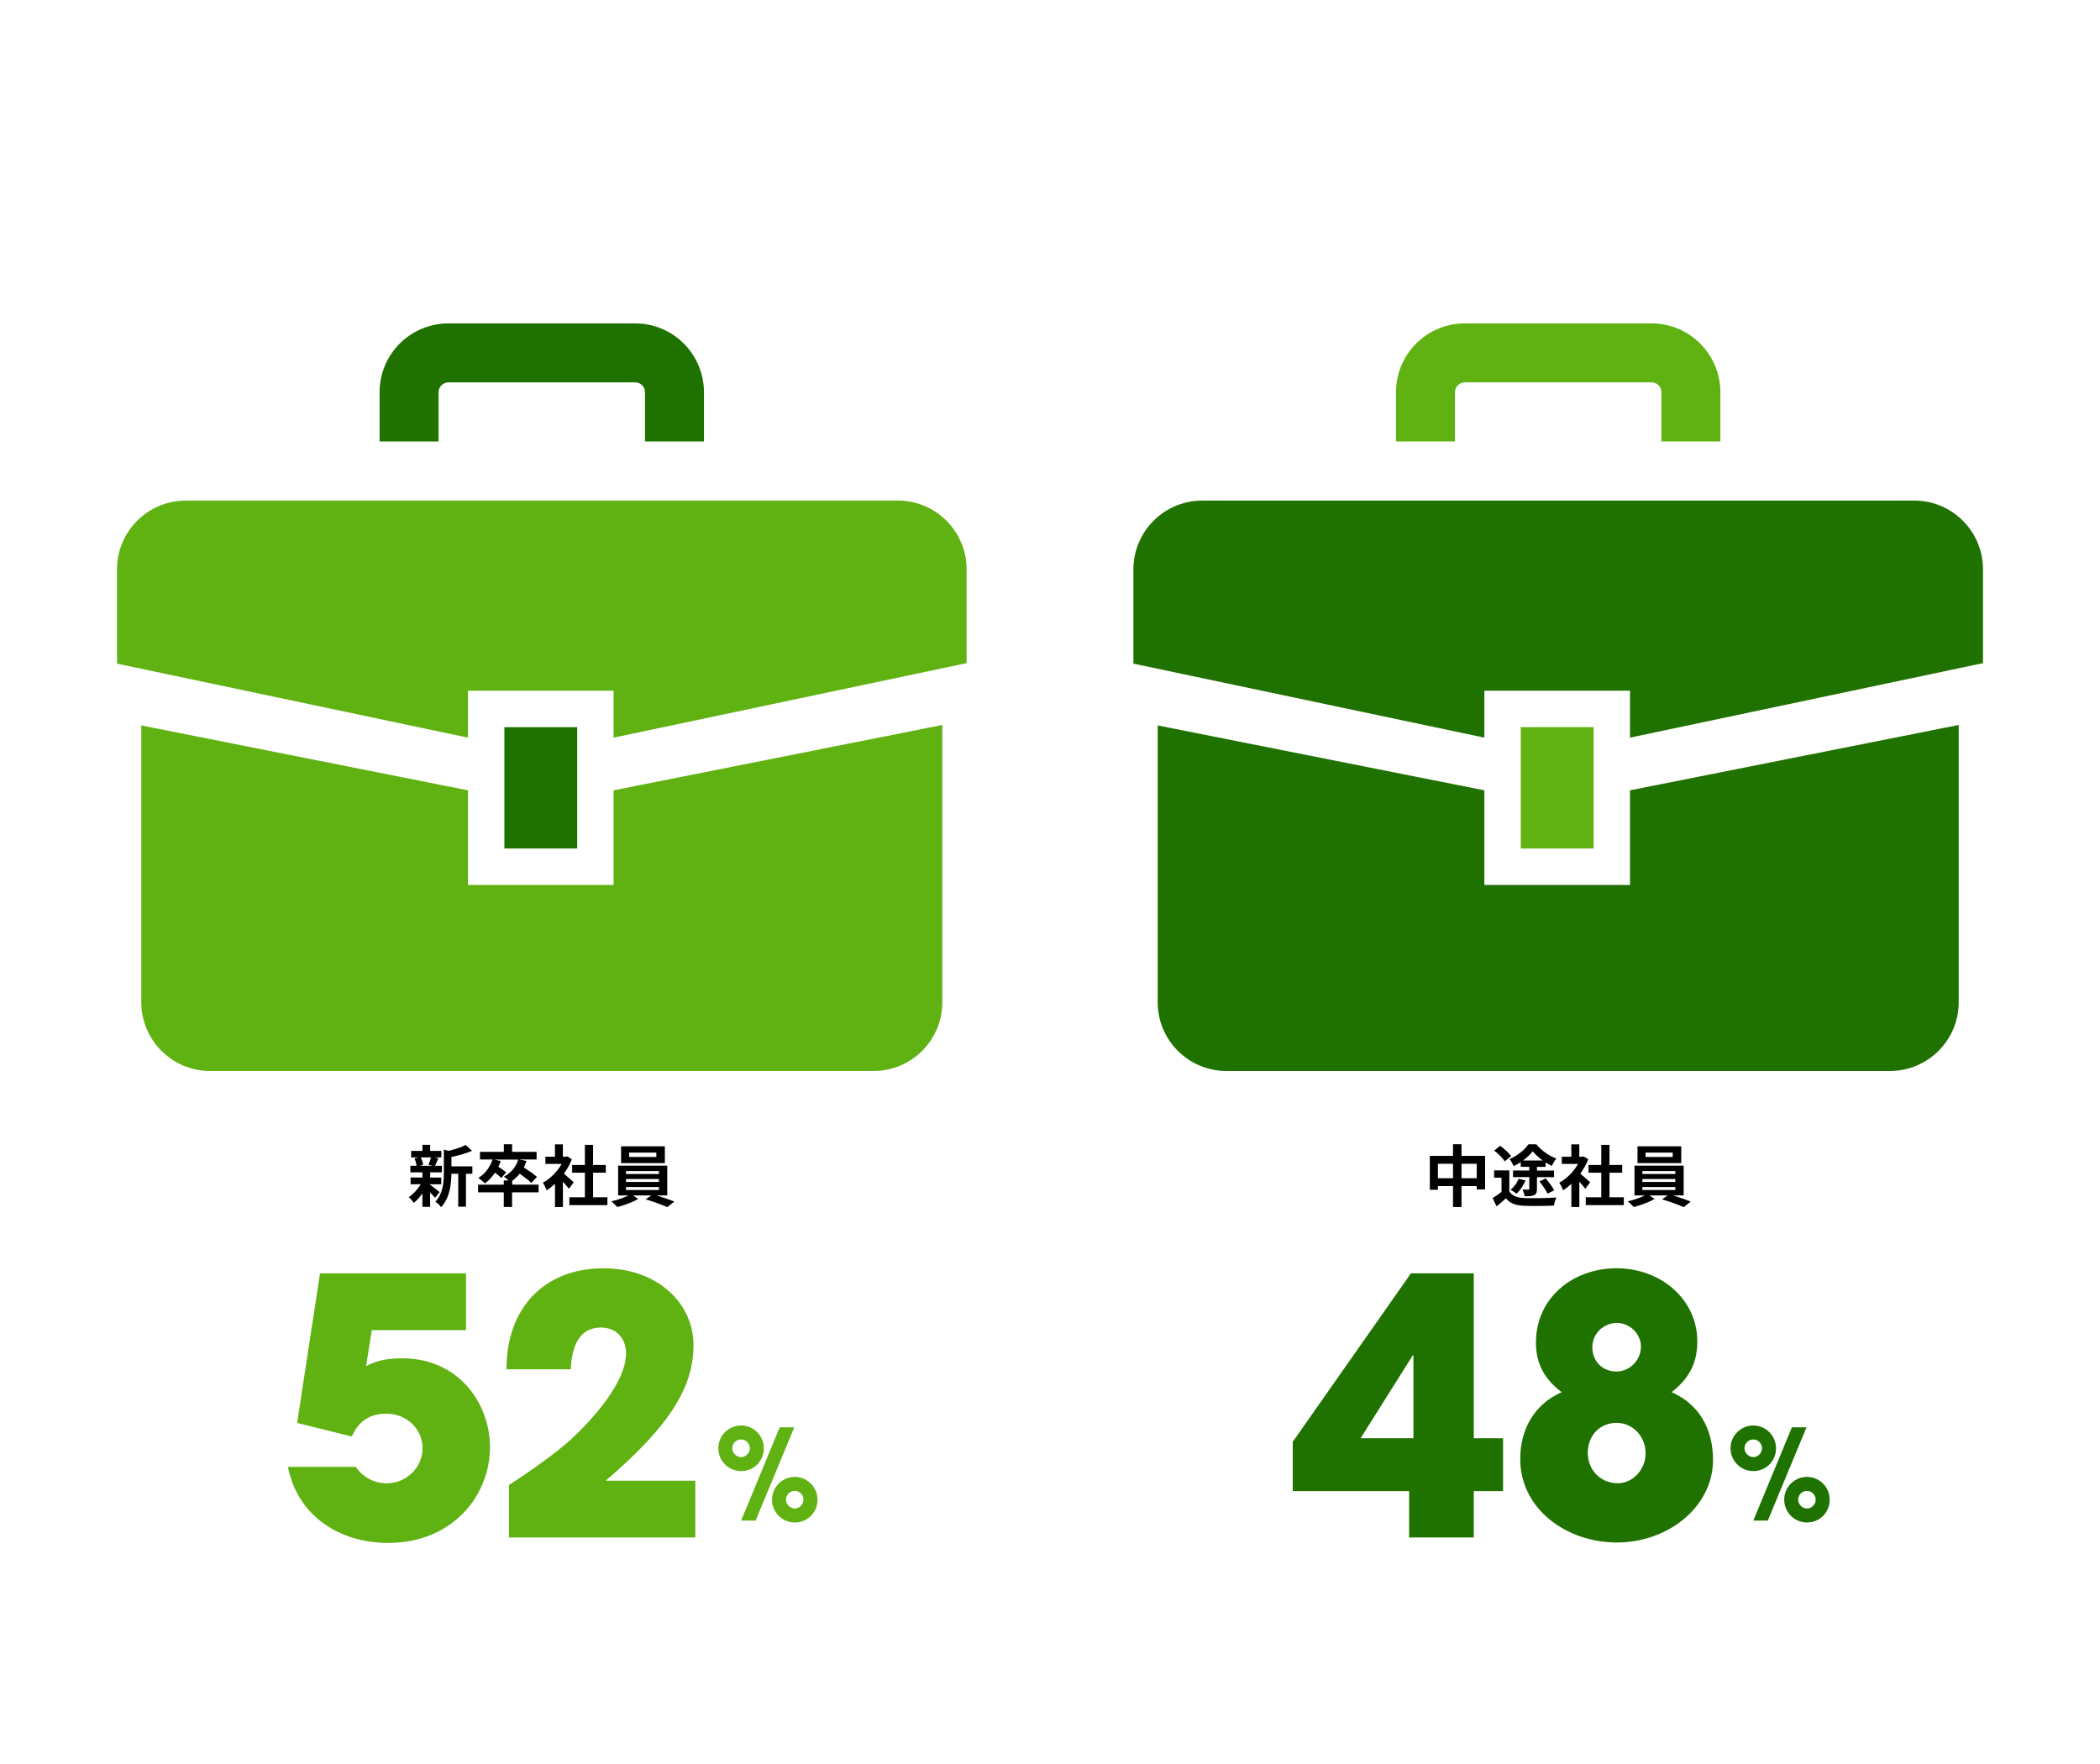 <?xml version="1.0" encoding="UTF-8"?><svg id="_レイヤー_2" xmlns="http://www.w3.org/2000/svg" viewBox="0 0 500 420"><g id="text"><rect width="500" height="420" fill="#fff"/><path d="M102.41,282.09c.58.4,1.91,1.46,2.27,1.74l-1.1,1.36c-.26-.32-.71-.8-1.17-1.25v3.41h-1.84v-3.22c-.62.9-1.34,1.7-2.03,2.26-.29-.42-.83-1.04-1.23-1.34,1.04-.69,2.15-1.89,2.88-3.09h-2.43v-1.6h2.82v-1.23h-2.87v-1.57h1.47c-.06-.53-.26-1.23-.48-1.76l.98-.22h-1.79v-1.55h2.69v-1.46h1.84v1.46h2.66v1.55h-1.65l.93.18c-.29.69-.54,1.33-.77,1.81h1.62v1.57h-2.79v1.23h2.64v1.6h-2.64v.13ZM100.2,275.58c.27.54.48,1.28.54,1.76l-.8.22h3.14l-1.06-.22c.21-.48.46-1.22.59-1.76h-2.42ZM112.46,279.47h-1.52v7.83h-1.84v-7.83h-1.63c-.02,2.38-.35,5.76-2.46,7.96-.24-.42-.93-1.07-1.36-1.3,1.84-1.95,2.03-4.67,2.03-6.88v-5.55l1.12.32c1.52-.37,3.09-.88,4.07-1.41l1.52,1.39c-1.41.62-3.23,1.12-4.91,1.47v2.24h4.99v1.76Z"/><path d="M128.21,283.89h-6.29v3.49h-1.97v-3.49h-6.12v-1.82h6.12v-1.01h1.15c-.37-.34-.83-.72-1.12-.9,1.63-.86,2.88-2.29,3.41-4.07h-5.68l1.52.35c-.16.46-.34.93-.56,1.36.67.43,1.44.98,1.84,1.34l-1.14,1.33c-.32-.34-.93-.82-1.52-1.25-.69,1.02-1.5,1.89-2.38,2.54-.34-.35-1.14-.99-1.58-1.3,1.55-.93,2.79-2.53,3.38-4.39h-2.99v-1.81h5.68v-1.82h1.97v1.82h5.83v1.81h-4.11l1.7.35c-.18.54-.4,1.06-.64,1.54,1.09.69,2.43,1.6,3.14,2.26l-1.34,1.44c-.59-.61-1.73-1.47-2.77-2.21-.54.66-1.14,1.23-1.79,1.7v.9h6.29v1.82Z"/><path d="M135.45,283.04c-.34-.45-.88-1.09-1.42-1.68v6.03h-1.89v-5.52c-.64.59-1.31,1.12-1.99,1.54-.16-.51-.61-1.44-.9-1.81,1.75-.94,3.43-2.62,4.48-4.48h-3.87v-1.71h2.27v-2.94h1.89v2.94h.72l.34-.08,1.07.69c-.48,1.22-1.12,2.37-1.89,3.43.77.62,2,1.73,2.34,2.05l-1.15,1.55ZM144.62,285.07v1.86h-9.06v-1.86h3.7v-5.86h-3.04v-1.84h3.04v-4.79h1.95v4.79h3.03v1.84h-3.03v5.86h3.41Z"/><path d="M156.33,284.62c1.49.45,3.12,1.02,4.23,1.46l-1.68,1.34c-1.23-.58-3.44-1.36-5.14-1.86l1.33-.94h-4.34l1.22.85c-1.3.75-3.35,1.52-4.96,1.92-.35-.4-1.01-.99-1.44-1.36,1.38-.3,3.01-.86,4.1-1.41h-2.48v-7.09h11.7v7.09h-2.53ZM158.3,276.94h-10.42v-4h10.42v4ZM149.05,279.52h7.84v-.69h-7.84v.69ZM149.05,281.41h7.84v-.69h-7.84v.69ZM149.05,283.33h7.84v-.7h-7.84v.7ZM156.27,274.43h-6.47v1.04h6.47v-1.04Z"/><path d="M353.6,275.21v7.99h-2v-.8h-3.62v4.99h-2.02v-4.99h-3.6v.88h-1.92v-8.07h5.52v-2.77h2.02v2.77h5.62ZM345.96,280.53v-3.44h-3.6v3.44h3.6ZM351.6,280.53v-3.44h-3.62v3.44h3.62Z"/><path d="M359.37,283.68c.67,1.07,1.89,1.5,3.57,1.57,1.87.08,5.51.03,7.63-.13-.22.45-.51,1.38-.59,1.92-1.94.1-5.15.13-7.08.05-1.98-.08-3.31-.53-4.35-1.78-.69.62-1.38,1.25-2.23,1.92l-.93-1.98c.64-.38,1.42-.93,2.11-1.47v-3.38h-1.76v-1.74h3.62v5.03ZM358.27,276.51c-.46-.75-1.58-1.84-2.51-2.56l1.42-1.14c.93.67,2.08,1.7,2.61,2.45l-1.52,1.25ZM362.08,276.7c-.54.35-1.1.67-1.67.94-.21-.48-.64-1.23-.99-1.67,1.81-.74,3.62-2.22,4.5-3.52h1.87c1.23,1.49,2.99,2.77,4.77,3.38-.4.5-.82,1.22-1.1,1.76-.46-.22-.96-.5-1.46-.82v1.06h-2.06v.88h4.07v1.57h-4.07v2.77c0,.82-.13,1.25-.67,1.5-.54.26-1.26.27-2.26.27-.06-.48-.29-1.15-.5-1.6.54.03,1.17.03,1.33.03.21,0,.27-.06.27-.24v-2.74h-3.87v-1.57h3.87v-.88h-2.03v-1.14ZM363.23,281.05c-.5,1.2-1.33,2.42-2.16,3.17-.32-.29-1.01-.72-1.41-.94.83-.66,1.54-1.63,1.92-2.62l1.65.4ZM367.31,276.3c-.93-.67-1.81-1.46-2.38-2.19-.56.74-1.36,1.5-2.29,2.19h4.67ZM368.03,280.57c.72.86,1.62,2.03,2.02,2.85l-1.6.78c-.35-.78-1.2-2.03-1.92-2.93l1.5-.7Z"/><path d="M377.45,283.04c-.34-.45-.88-1.09-1.42-1.68v6.03h-1.89v-5.52c-.64.59-1.31,1.12-1.99,1.54-.16-.51-.61-1.44-.9-1.81,1.75-.94,3.43-2.62,4.48-4.48h-3.87v-1.71h2.27v-2.94h1.89v2.94h.72l.34-.08,1.07.69c-.48,1.22-1.12,2.37-1.89,3.43.77.62,2,1.73,2.34,2.05l-1.15,1.55ZM386.62,285.07v1.86h-9.06v-1.86h3.7v-5.86h-3.04v-1.84h3.04v-4.79h1.95v4.79h3.03v1.84h-3.03v5.86h3.41Z"/><path d="M398.33,284.62c1.49.45,3.12,1.02,4.23,1.46l-1.68,1.34c-1.23-.58-3.44-1.36-5.14-1.86l1.33-.94h-4.34l1.22.85c-1.3.75-3.35,1.52-4.96,1.92-.35-.4-1.01-.99-1.44-1.36,1.38-.3,3.01-.86,4.1-1.41h-2.48v-7.09h11.7v7.09h-2.53ZM400.3,276.94h-10.42v-4h10.42v4ZM391.05,279.52h7.84v-.69h-7.84v.69ZM391.05,281.41h7.84v-.69h-7.84v.69ZM391.05,283.33h7.84v-.7h-7.84v.7ZM398.27,274.43h-6.47v1.04h6.47v-1.04Z"/><path d="M88.52,316.69l-1.36,8.59c2.81-1.53,5.53-1.87,8.67-1.87,13.18,0,20.83,10.54,20.83,21.17,0,11.73-9.18,22.78-24.14,22.78-12.16,0-21.76-6.8-23.97-18.11h16.15c1.7,2.46,4.34,3.91,7.4,3.91,4.59,0,8.5-3.66,8.5-8.33s-3.83-8.24-8.59-8.24c-4,0-6.63,1.79-8.25,5.44l-13.01-3.23,5.44-35.62h34.77v13.52h-22.44Z" fill="#60b212"/><path d="M121.18,366.07v-12.5c7.74-5.02,13.35-9.27,16.83-12.84,7.14-7.22,11.05-13.69,11.05-18.53,0-3.65-2.47-6.12-5.95-6.12-4.42,0-6.88,3.15-7.23,9.95h-15.3c0-14.71,9.1-24.06,23.12-24.06,12.84,0,21.42,8.33,21.42,18.28s-5.53,19.13-20.91,32.3h21.34v13.52h-44.37Z" fill="#60b212"/><path d="M171.03,344.83c0-3.06,2.49-5.43,5.43-5.43s5.4,2.4,5.4,5.43-2.34,5.43-5.4,5.43-5.43-2.49-5.43-5.43ZM178.53,344.83c0-1.11-.9-2.1-2.07-2.1s-2.1.93-2.1,2.1c0,1.11.99,2.1,2.1,2.1s2.07-.99,2.07-2.1ZM176.46,362.04l9.18-22.2h3.48l-9.21,22.2h-3.45ZM183.81,357.07c0-3.06,2.49-5.43,5.43-5.43s5.4,2.4,5.4,5.43-2.34,5.43-5.4,5.43-5.43-2.49-5.43-5.43ZM191.31,357.07c0-1.11-.9-2.1-2.07-2.1s-2.1.93-2.1,2.1c0,1.11.99,2.1,2.1,2.1s2.07-.99,2.07-2.1Z" fill="#60b212"/><path d="M335.51,366.07v-11.05h-27.71v-11.73l28.14-40.12h14.96v39.27h6.97v12.58h-6.97v11.05h-15.39ZM336.53,322.72h-.17l-12.41,19.72h12.58v-19.72Z" fill="#207200"/><path d="M407.87,347.54c0,11.31-10.8,19.72-22.87,19.72s-23.04-7.99-23.04-19.89c0-7.22,3.49-13.09,9.86-15.9-4-3.06-6.12-6.63-6.12-11.82,0-10.54,8.67-17.68,19.21-17.68s19.21,7.39,19.21,17.43c0,5.36-2.12,8.93-6.12,12.07,6.29,2.72,9.86,8.5,9.86,16.07ZM391.81,346.01c0-4-3.06-7.23-6.89-7.23-4.08,0-6.88,3.06-6.88,7.14s3.06,7.23,7.14,7.23c3.66,0,6.63-3.32,6.63-7.14ZM390.7,320.6c0-3.06-2.72-5.61-5.7-5.61-3.15,0-5.87,2.46-5.87,5.78s2.38,5.78,5.7,5.78,5.87-2.8,5.87-5.95Z" fill="#207200"/><path d="M412.03,344.83c0-3.06,2.49-5.43,5.43-5.43s5.4,2.4,5.4,5.43-2.34,5.43-5.4,5.43-5.43-2.49-5.43-5.43ZM419.53,344.83c0-1.11-.9-2.1-2.07-2.1s-2.1.93-2.1,2.1c0,1.11.99,2.1,2.1,2.1s2.07-.99,2.07-2.1ZM417.46,362.04l9.18-22.2h3.48l-9.21,22.2h-3.45ZM424.81,357.07c0-3.06,2.49-5.43,5.43-5.43s5.4,2.4,5.4,5.43-2.34,5.43-5.4,5.43-5.43-2.49-5.43-5.43ZM432.31,357.07c0-1.11-.9-2.1-2.07-2.1s-2.1.93-2.1,2.1c0,1.11.99,2.1,2.1,2.1s2.07-.99,2.07-2.1Z" fill="#207200"/><path d="M213.76,119.19H44.24c-9.05,0-16.38,7.34-16.38,16.38v22.44l83.56,17.62v-11.17h34.68v11.17l84.04-17.74v-22.33c0-9.05-7.33-16.38-16.38-16.38Z" fill="#60b212"/><path d="M146.1,210.7h-34.68v-22.53l-77.78-15.45v65.9c0,9.05,7.33,16.38,16.38,16.38h157.96c9.05,0,16.38-7.34,16.38-16.38v-66.01l-78.26,15.56v22.53h0Z" fill="#60b212"/><rect x="120.09" y="173.13" width="17.34" height="28.89" fill="#207200"/><path d="M104.42,93.39c0-.67.25-1.21.69-1.66.45-.44.98-.68,1.65-.69h44.48c.67,0,1.21.25,1.65.69.44.45.68.99.68,1.66v11.71h14.04v-11.71c0-4.51-1.84-8.64-4.8-11.59-2.94-2.96-7.09-4.81-11.58-4.8h-44.48c-4.5,0-8.64,1.85-11.58,4.8-2.95,2.94-4.8,7.08-4.79,11.59v11.71h14.04v-11.71h0Z" fill="#207200"/><path d="M455.76,119.19h-169.52c-9.05,0-16.38,7.34-16.38,16.38v22.44l83.56,17.62v-11.17h34.68v11.17l84.04-17.74v-22.33c0-9.05-7.33-16.38-16.38-16.38Z" fill="#207200"/><path d="M388.1,210.7h-34.68v-22.53l-77.78-15.45v65.9c0,9.05,7.33,16.38,16.38,16.38h157.96c9.05,0,16.38-7.34,16.38-16.38v-66.01l-78.26,15.56v22.53h0Z" fill="#207200"/><rect x="362.09" y="173.13" width="17.34" height="28.89" fill="#60b212"/><path d="M346.42,93.39c0-.67.25-1.21.69-1.66.45-.44.98-.68,1.65-.69h44.48c.67,0,1.21.25,1.65.69.44.45.68.99.68,1.66v11.71h14.04v-11.71c0-4.51-1.84-8.64-4.8-11.59-2.94-2.96-7.09-4.81-11.58-4.8h-44.48c-4.5,0-8.64,1.85-11.58,4.8-2.95,2.94-4.8,7.08-4.79,11.59v11.71h14.04v-11.71h0Z" fill="#60b212"/></g></svg>